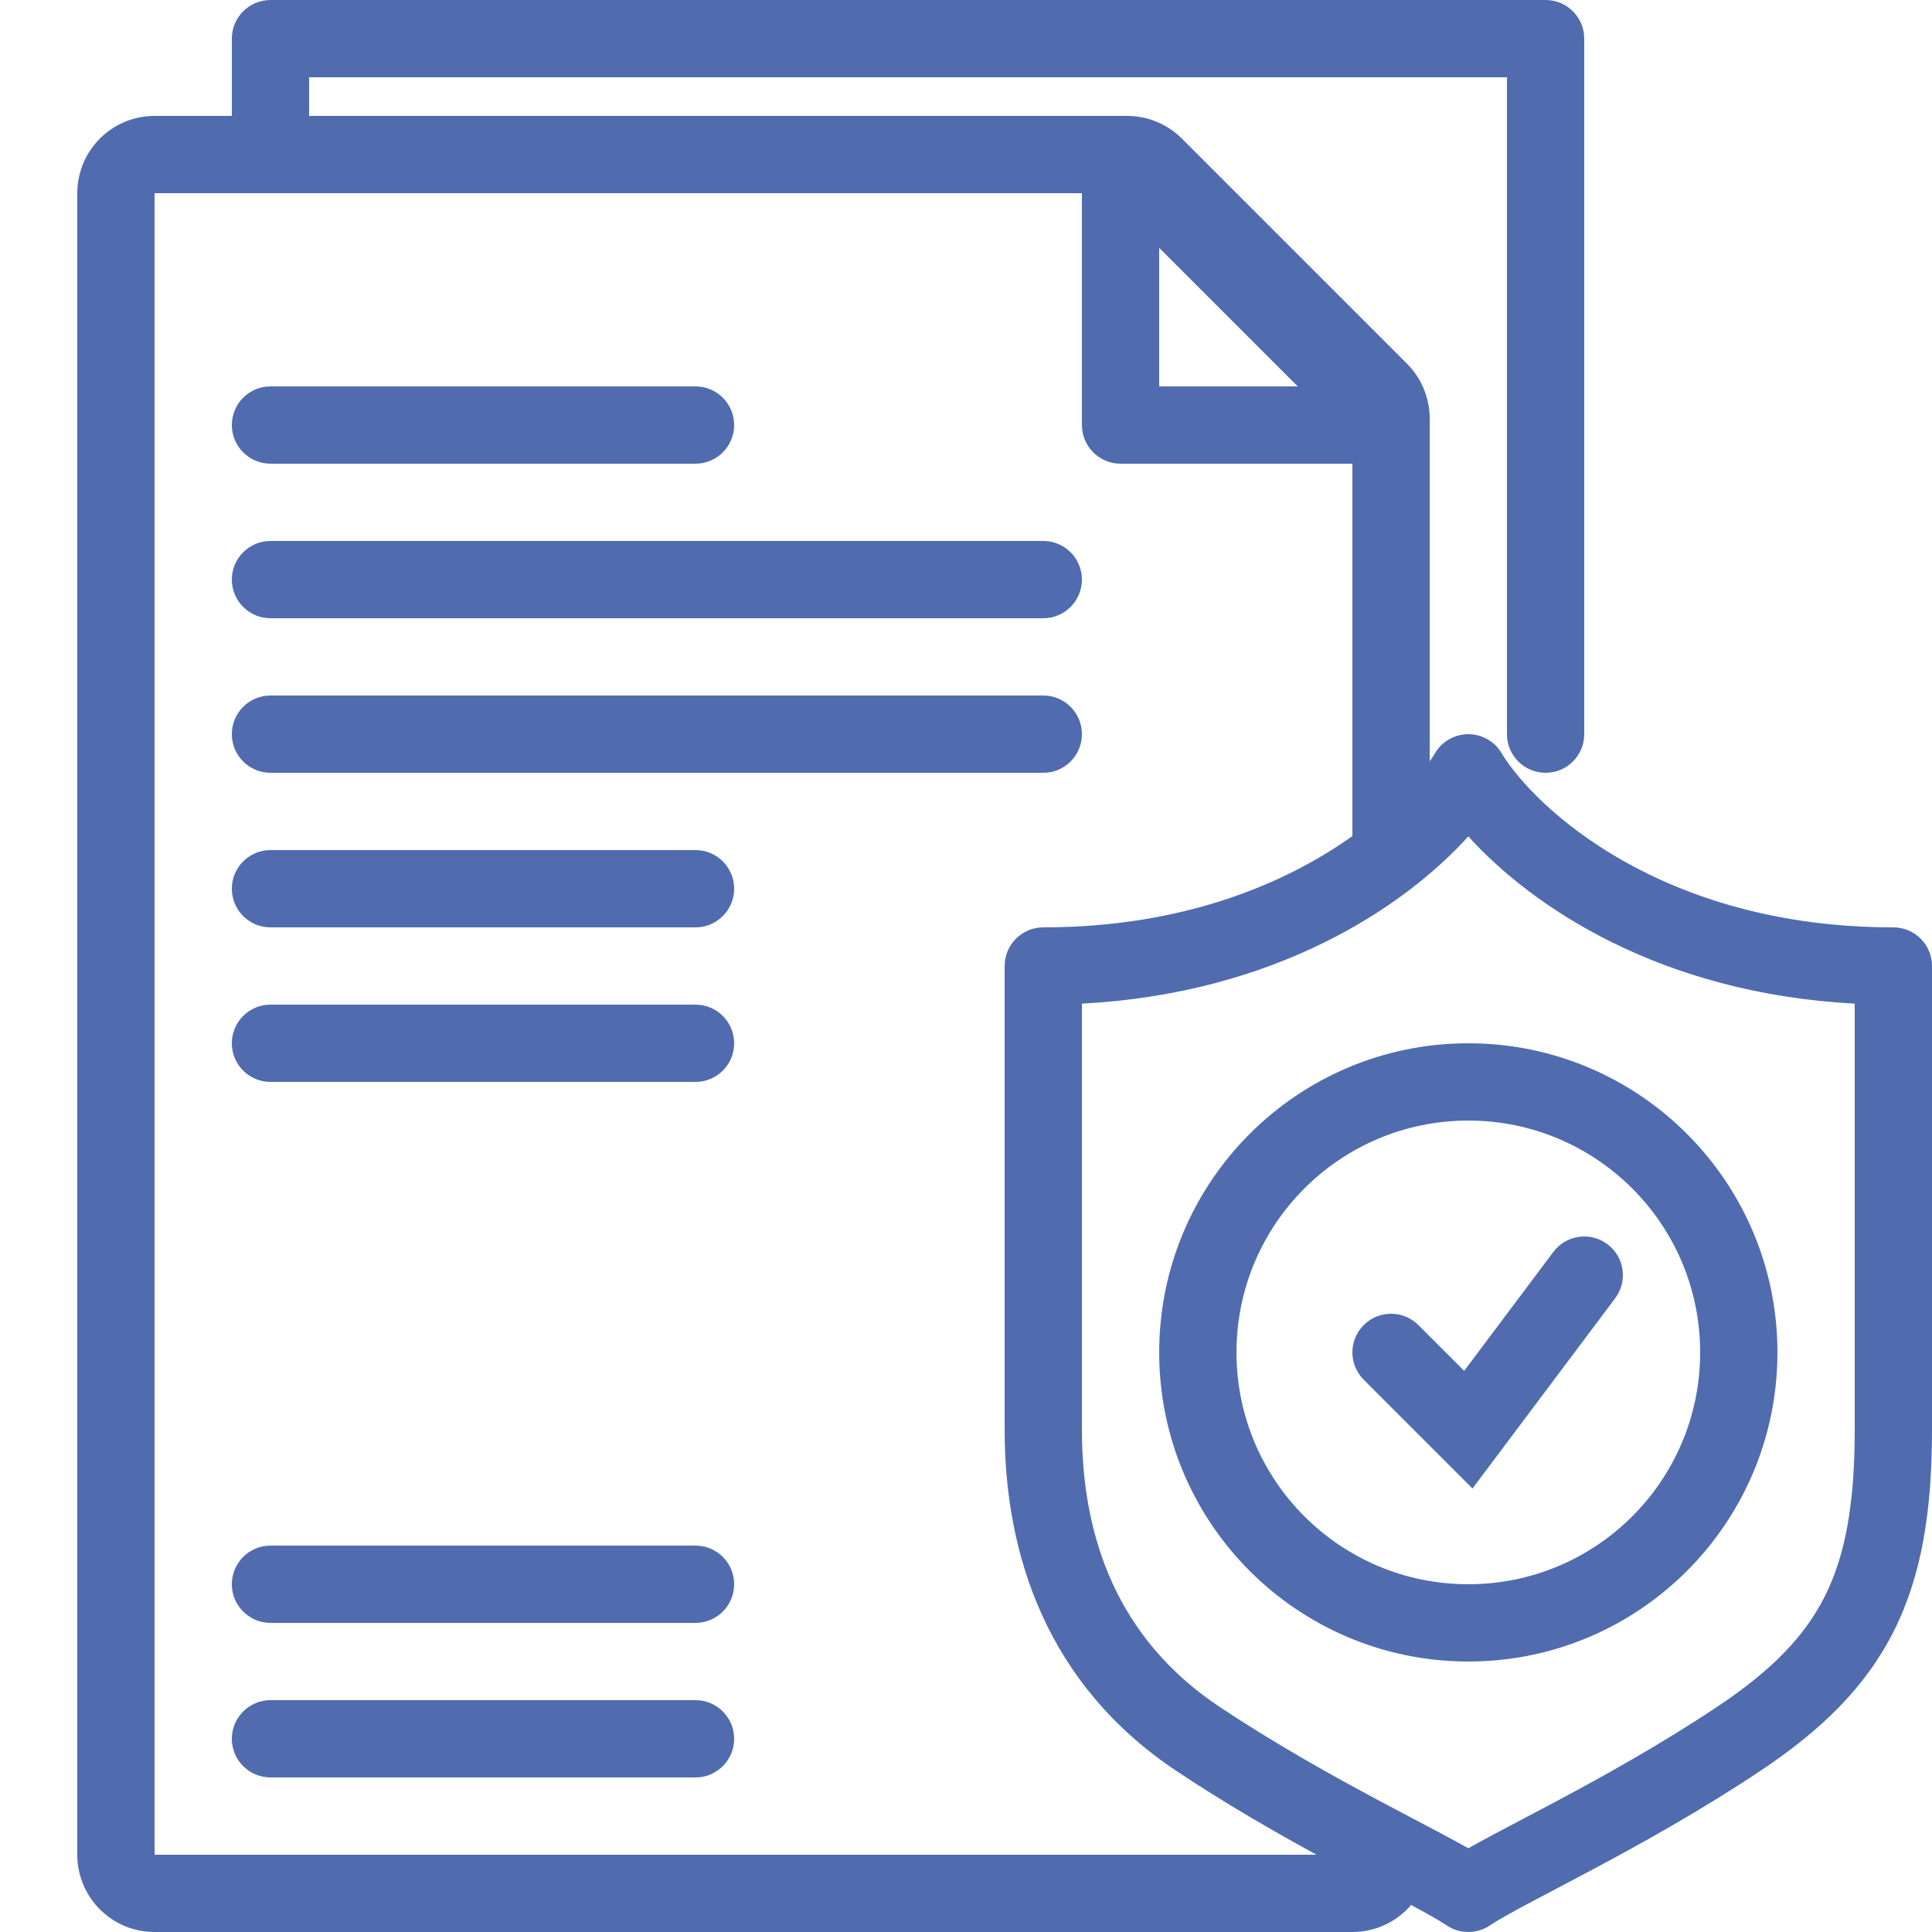 <svg width="50" height="50" viewBox="0 0 50 50" fill="none" xmlns="http://www.w3.org/2000/svg">
<g clip-path="url(#clip0)">
<path d="M7 10C6.448 10 6 10.448 6 11C6 11.552 6.448 12 7 12H18C18.552 12 19 11.552 19 11C19 10.448 18.552 10 18 10H7Z" fill="#506CAF"/>
<path d="M7 14C6.448 14 6 14.448 6 15C6 15.552 6.448 16 7 16H27C27.552 16 28 15.552 28 15C28 14.448 27.552 14 27 14H7Z" fill="#506CAF"/>
<path d="M6 19C6 18.448 6.448 18 7 18H27C27.552 18 28 18.448 28 19C28 19.552 27.552 20 27 20H7C6.448 20 6 19.552 6 19Z" fill="#506CAF"/>
<path d="M7 22C6.448 22 6 22.448 6 23C6 23.552 6.448 24 7 24H18C18.552 24 19 23.552 19 23C19 22.448 18.552 22 18 22H7Z" fill="#506CAF"/>
<path d="M6 41C6 40.448 6.448 40 7 40H18C18.552 40 19 40.448 19 41C19 41.552 18.552 42 18 42H7C6.448 42 6 41.552 6 41Z" fill="#506CAF"/>
<path d="M7 26C6.448 26 6 26.448 6 27C6 27.552 6.448 28 7 28H18C18.552 28 19 27.552 19 27C19 26.448 18.552 26 18 26H7Z" fill="#506CAF"/>
<path d="M6 45C6 44.448 6.448 44 7 44H18C18.552 44 19 44.448 19 45C19 45.552 18.552 46 18 46H7C6.448 46 6 45.552 6 45Z" fill="#506CAF"/>
<path d="M41.6 32.2C42.042 32.531 42.131 33.158 41.8 33.6L38.108 38.522L35.293 35.707C34.902 35.317 34.902 34.683 35.293 34.293C35.683 33.902 36.317 33.902 36.707 34.293L37.892 35.478L40.2 32.4C40.531 31.958 41.158 31.869 41.6 32.2Z" fill="#506CAF"/>
<path fill-rule="evenodd" clip-rule="evenodd" d="M46 35C46 39.418 42.418 43 38 43C33.582 43 30 39.418 30 35C30 30.582 33.582 27 38 27C42.418 27 46 30.582 46 35ZM44 35C44 38.314 41.314 41 38 41C34.686 41 32 38.314 32 35C32 31.686 34.686 29 38 29C41.314 29 44 31.686 44 35Z" fill="#506CAF"/>
<path fill-rule="evenodd" clip-rule="evenodd" d="M6 1C6 0.448 6.448 0 7 0H40C40.552 0 41 0.448 41 1V19C41 19.552 40.552 20 40 20C39.448 20 39 19.552 39 19V2H8V3H28.992C28.997 3 29.002 3 29.007 3H29.172C29.702 3 30.211 3.211 30.586 3.586L36.414 9.414C36.789 9.789 37 10.298 37 10.828V10.993C37 10.998 37 11.003 37 11.008V19.705C37.05 19.633 37.095 19.564 37.134 19.5C37.177 19.425 37.23 19.355 37.293 19.292C37.483 19.103 37.739 19 38 19C38.261 19 38.517 19.103 38.707 19.292C38.77 19.355 38.823 19.425 38.866 19.5C39.702 20.877 42.977 24 49 24C49.552 24 50 24.448 50 25V37C50 39.073 49.743 40.75 49.019 42.197C48.29 43.656 47.141 44.775 45.555 45.832C44.026 46.851 42.493 47.702 41.23 48.376C40.863 48.572 40.526 48.749 40.222 48.909L40.221 48.91C39.455 49.313 38.895 49.608 38.572 49.821C38.403 49.938 38.203 50 38 50C37.858 50 37.714 49.97 37.58 49.908C37.527 49.883 37.477 49.854 37.428 49.821C37.22 49.684 36.914 49.513 36.519 49.301C36.152 49.729 35.608 50 35 50H4C2.895 50 2 49.105 2 48V5C2 3.895 2.895 3 4 3H6V1ZM34.072 48C32.962 47.394 31.702 46.67 30.445 45.832C27.091 43.596 26 40.23 26 37V25C26 24.448 26.448 24 27 24C30.656 24 33.3 22.849 35 21.637V12H29C28.448 12 28 11.552 28 11V5H4L4 48H34.072ZM30 10V6.414L33.586 10H30ZM39.405 47.079C38.872 47.359 38.388 47.614 38 47.833C37.612 47.614 37.128 47.359 36.595 47.079C36.312 46.93 36.015 46.774 35.712 46.612C34.469 45.949 33.003 45.133 31.555 44.168C28.909 42.404 28 39.77 28 37V25.974C33.026 25.708 36.346 23.472 38 21.646C39.654 23.472 42.974 25.708 48 25.974V37C48 38.927 47.757 40.25 47.231 41.303C46.71 42.344 45.859 43.225 44.445 44.168C42.997 45.133 41.531 45.949 40.288 46.612C39.985 46.774 39.688 46.93 39.405 47.079Z" fill="#506CAF"/>
</g>
<defs>
<clipPath id="clip0">
<rect width="50" height="50" fill="white"/>
</clipPath>
</defs>
</svg>
